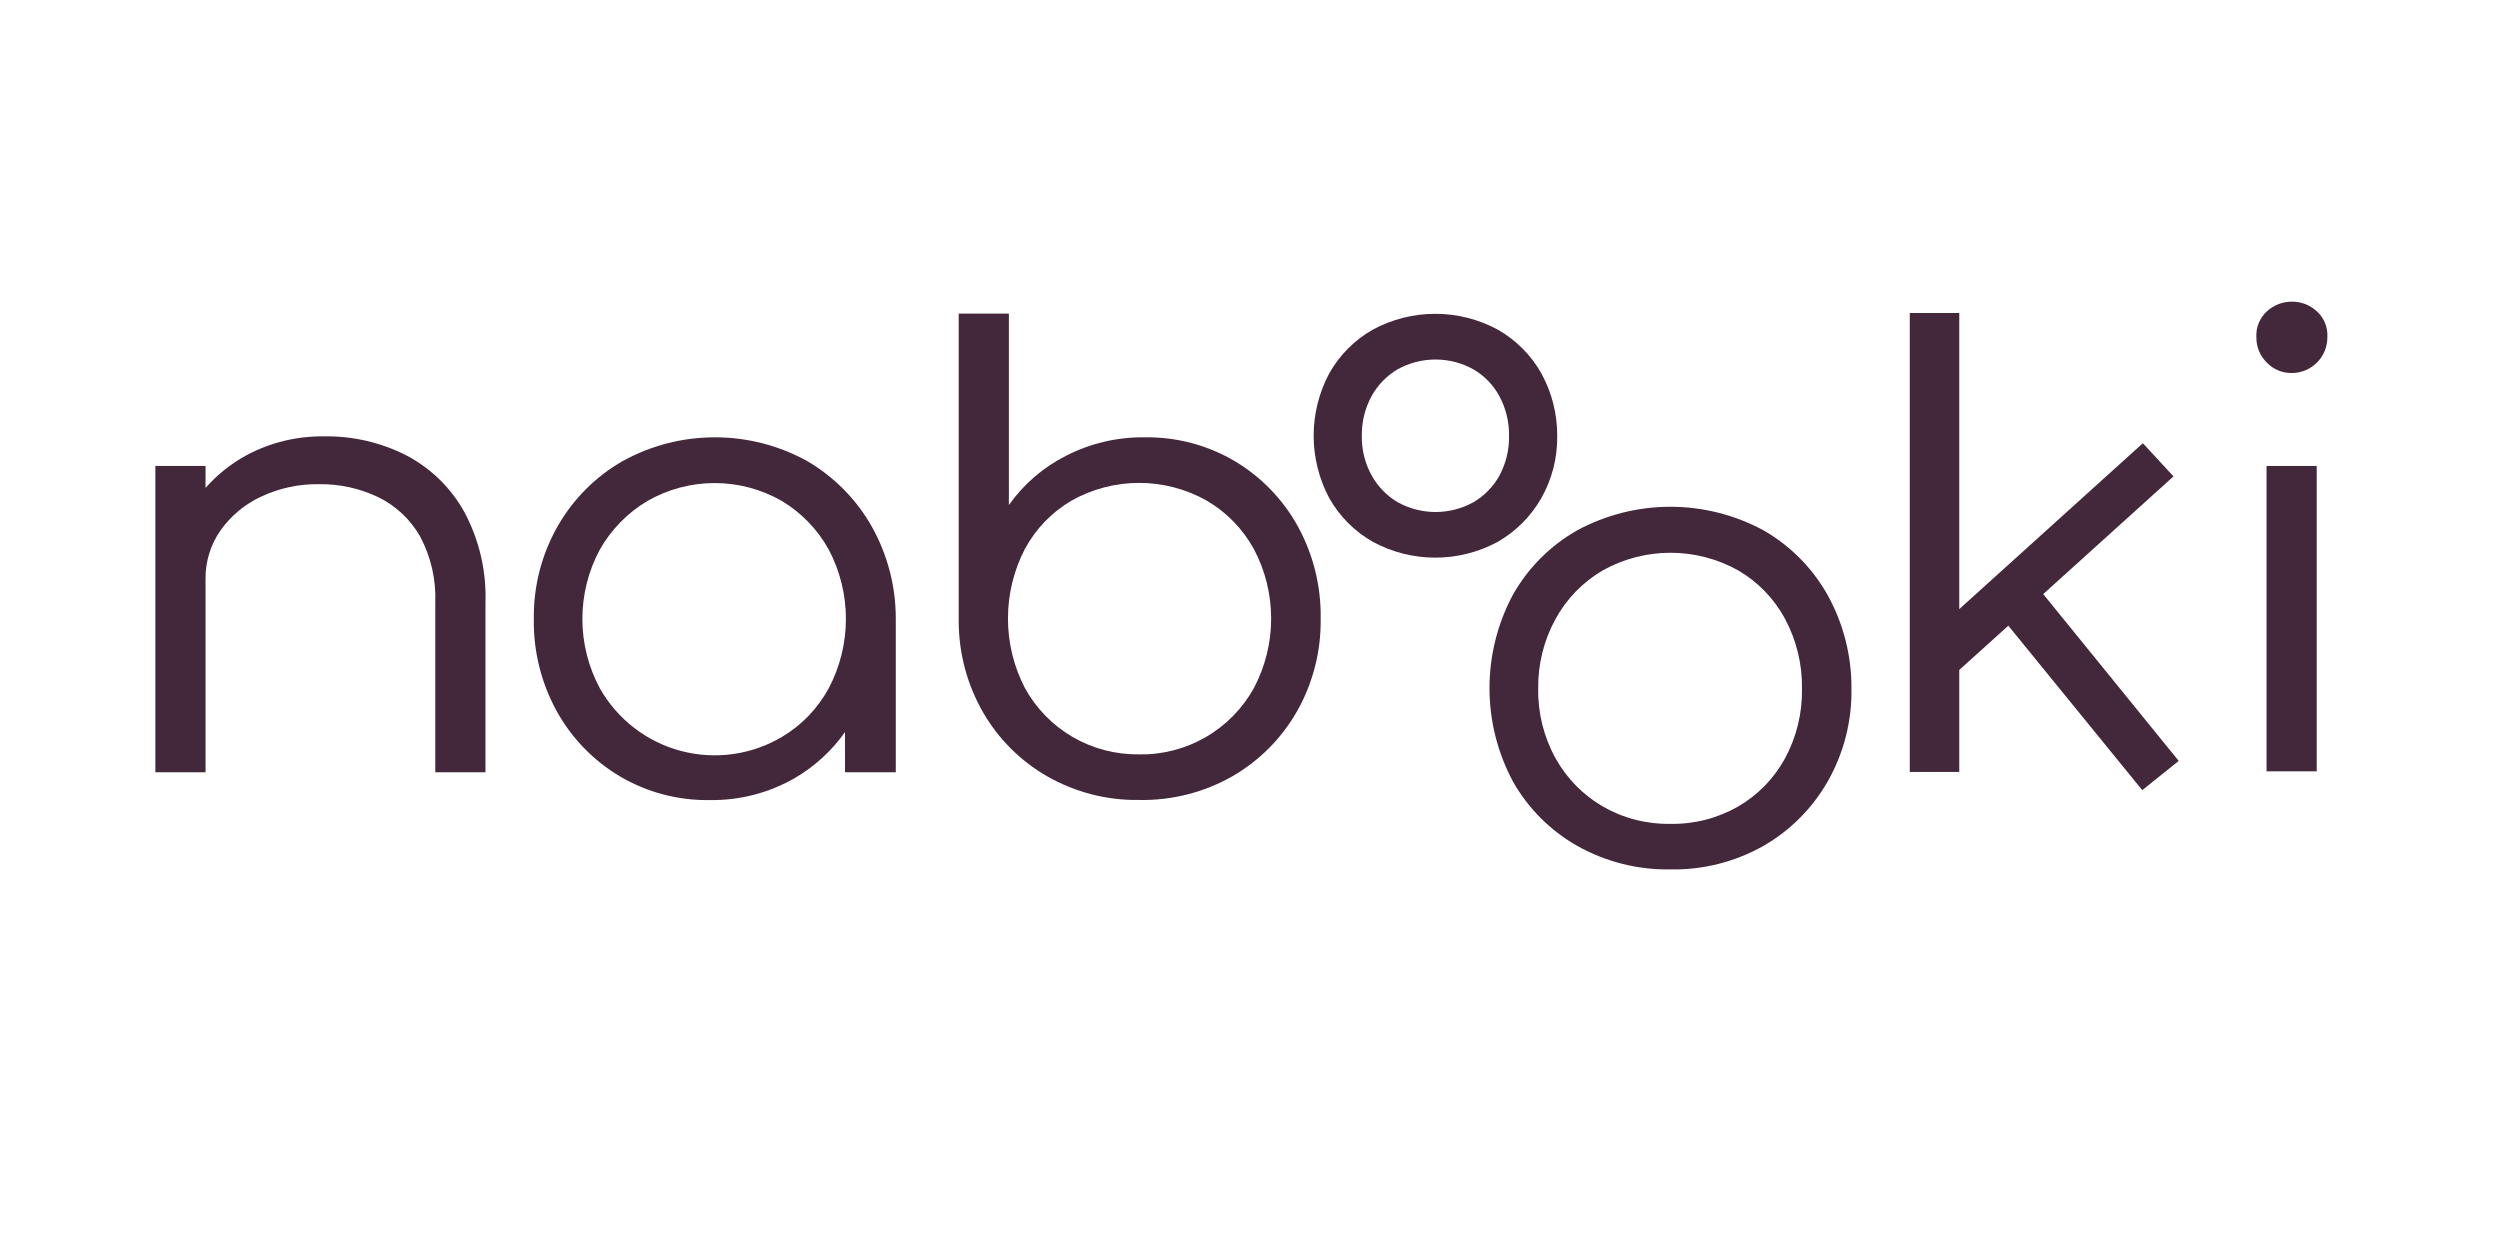 <?xml version="1.0" encoding="UTF-8"?> <svg xmlns="http://www.w3.org/2000/svg" width="143" height="72" viewBox="0 0 143 72" fill="none"><g clip-path="url(#clip0_3434_5002)"><path d="M26.557 29.279C25.795 27.908 24.649 26.788 23.261 26.057C21.799 25.309 20.175 24.932 18.534 24.96C17.004 24.94 15.493 25.303 14.14 26.017C13.239 26.501 12.432 27.142 11.757 27.909V26.653H8.887V44.175H11.757V33.132C11.742 32.136 12.04 31.16 12.611 30.342C13.205 29.505 14.008 28.837 14.939 28.406C15.97 27.922 17.097 27.679 18.236 27.696C19.414 27.676 20.58 27.931 21.642 28.44C22.642 28.93 23.472 29.708 24.025 30.675C24.648 31.841 24.95 33.152 24.899 34.473V44.175H27.769V34.473C27.83 32.665 27.412 30.874 26.557 29.279Z" fill="#43273B"></path><path d="M49.843 30.079C48.966 28.545 47.7 27.267 46.174 26.375C44.558 25.482 42.741 25.014 40.894 25.014C39.047 25.014 37.23 25.482 35.614 26.375C34.072 27.259 32.794 28.538 31.91 30.079C30.983 31.7 30.508 33.54 30.535 35.407C30.506 37.256 30.961 39.08 31.855 40.699C32.706 42.229 33.946 43.507 35.45 44.403C37.005 45.322 38.783 45.793 40.589 45.764C42.292 45.792 43.971 45.359 45.449 44.513C46.589 43.851 47.573 42.952 48.334 41.876V44.175H51.239V35.407C51.245 33.54 50.764 31.703 49.843 30.079ZM44.739 42.144C43.876 42.658 42.918 42.994 41.923 43.133C40.928 43.271 39.915 43.21 38.944 42.952C37.972 42.694 37.062 42.244 36.267 41.63C35.472 41.015 34.808 40.248 34.313 39.374C33.656 38.153 33.312 36.788 33.312 35.402C33.312 34.015 33.656 32.651 34.313 31.43C34.964 30.284 35.901 29.328 37.034 28.654C38.204 27.984 39.528 27.631 40.877 27.631C42.225 27.631 43.55 27.984 44.72 28.654C45.842 29.328 46.766 30.285 47.401 31.43C48.048 32.654 48.386 34.017 48.386 35.402C48.386 36.786 48.048 38.15 47.401 39.374C46.778 40.519 45.859 41.476 44.739 42.144Z" fill="#43273B"></path><path d="M65.155 45.758C63.323 45.786 61.516 45.323 59.922 44.418C58.388 43.544 57.115 42.278 56.233 40.749C55.317 39.157 54.836 37.352 54.838 35.516V17.939H57.708V28.887C58.548 27.699 59.666 26.735 60.965 26.077C62.362 25.357 63.916 24.992 65.488 25.015C67.293 24.988 69.071 25.459 70.627 26.375C72.13 27.271 73.371 28.549 74.221 30.079C75.115 31.696 75.57 33.519 75.542 35.367C75.574 37.234 75.105 39.075 74.182 40.699C73.304 42.236 72.034 43.512 70.502 44.398C68.875 45.325 67.028 45.795 65.155 45.758ZM65.155 43.152C66.492 43.175 67.81 42.834 68.967 42.165C70.124 41.495 71.077 40.524 71.724 39.354C72.372 38.13 72.71 36.766 72.71 35.382C72.71 33.997 72.372 32.633 71.724 31.41C71.09 30.253 70.153 29.292 69.013 28.629C67.835 27.968 66.508 27.622 65.158 27.622C63.807 27.622 62.48 27.968 61.302 28.629C60.17 29.289 59.242 30.25 58.621 31.405C57.986 32.632 57.655 33.994 57.655 35.377C57.655 36.759 57.986 38.121 58.621 39.349C59.26 40.515 60.204 41.485 61.353 42.154C62.502 42.823 63.811 43.167 65.14 43.147L65.155 43.152Z" fill="#43273B"></path><path d="M88.154 21.336C87.564 20.3 86.707 19.443 85.671 18.854C84.574 18.26 83.347 17.95 82.099 17.95C80.852 17.95 79.624 18.26 78.527 18.854C77.49 19.441 76.632 20.299 76.044 21.336C75.451 22.439 75.141 23.671 75.141 24.923C75.141 26.175 75.451 27.408 76.044 28.51C76.632 29.547 77.49 30.405 78.527 30.993C79.624 31.586 80.852 31.897 82.099 31.897C83.347 31.897 84.574 31.586 85.671 30.993C86.704 30.4 87.561 29.543 88.154 28.51C88.775 27.419 89.092 26.181 89.073 24.926C89.078 23.67 88.762 22.434 88.154 21.336ZM86.317 24.936C86.33 25.721 86.144 26.496 85.776 27.19C85.426 27.826 84.912 28.356 84.286 28.724C83.622 29.093 82.874 29.287 82.114 29.287C81.354 29.287 80.606 29.093 79.942 28.724C79.317 28.353 78.803 27.822 78.452 27.185C78.075 26.496 77.883 25.721 77.896 24.936C77.883 24.146 78.073 23.367 78.447 22.672C78.796 22.032 79.311 21.499 79.937 21.128C80.601 20.758 81.349 20.564 82.109 20.564C82.869 20.564 83.617 20.758 84.281 21.128C84.911 21.495 85.427 22.029 85.771 22.672C86.142 23.368 86.33 24.147 86.317 24.936Z" fill="#43273B"></path><path d="M95.551 49.731C93.69 49.762 91.853 49.3 90.229 48.39C88.687 47.519 87.411 46.243 86.54 44.701C85.66 43.058 85.199 41.223 85.199 39.359C85.199 37.495 85.66 35.66 86.54 34.017C87.411 32.474 88.687 31.199 90.229 30.328C91.862 29.448 93.689 28.987 95.544 28.987C97.399 28.987 99.225 29.448 100.859 30.328C102.392 31.204 103.66 32.479 104.528 34.017C105.441 35.656 105.914 37.503 105.903 39.379C105.936 41.243 105.466 43.081 104.543 44.701C103.665 46.237 102.394 47.511 100.859 48.39C99.241 49.302 97.408 49.765 95.551 49.731ZM95.551 47.124C96.908 47.149 98.247 46.806 99.424 46.131C100.553 45.475 101.48 44.522 102.105 43.376C102.763 42.156 103.096 40.789 103.073 39.404C103.097 38.009 102.763 36.631 102.105 35.402C101.485 34.247 100.557 33.286 99.424 32.626C98.24 31.965 96.907 31.618 95.551 31.618C94.195 31.618 92.862 31.965 91.679 32.626C90.543 33.29 89.61 34.249 88.978 35.402C88.306 36.627 87.964 38.006 87.985 39.404C87.965 40.791 88.307 42.16 88.978 43.376C89.615 44.52 90.548 45.471 91.679 46.131C92.856 46.806 94.194 47.149 95.551 47.124Z" fill="#43273B"></path><path d="M129.646 44.12V26.653H132.516V44.12H129.646Z" fill="#43273B"></path><path d="M122.537 45.197L124.622 43.524L116.871 33.981L124.324 27.249L122.571 25.352L112.07 34.84V17.905H109.24V44.155H112.07V38.321L114.876 35.789L122.537 45.197Z" fill="#43273B"></path><path d="M131.076 21.336C130.812 21.338 130.55 21.287 130.306 21.184C130.063 21.082 129.843 20.931 129.661 20.74C129.468 20.551 129.315 20.324 129.213 20.074C129.11 19.824 129.06 19.555 129.065 19.285C129.048 19.006 129.095 18.728 129.202 18.47C129.308 18.212 129.472 17.981 129.68 17.796C130.074 17.442 130.586 17.249 131.115 17.255C131.632 17.255 132.129 17.448 132.511 17.796C132.719 17.981 132.883 18.212 132.989 18.47C133.096 18.728 133.143 19.006 133.126 19.285C133.128 19.555 133.076 19.823 132.974 20.072C132.872 20.322 132.721 20.549 132.53 20.74C132.339 20.93 132.112 21.081 131.863 21.184C131.613 21.286 131.345 21.338 131.076 21.336Z" fill="#43273B"></path></g><defs><clipPath id="clip0_3434_5002"><rect width="142.105" height="71.053" fill="white" transform="translate(0.105)"></rect></clipPath></defs></svg> 